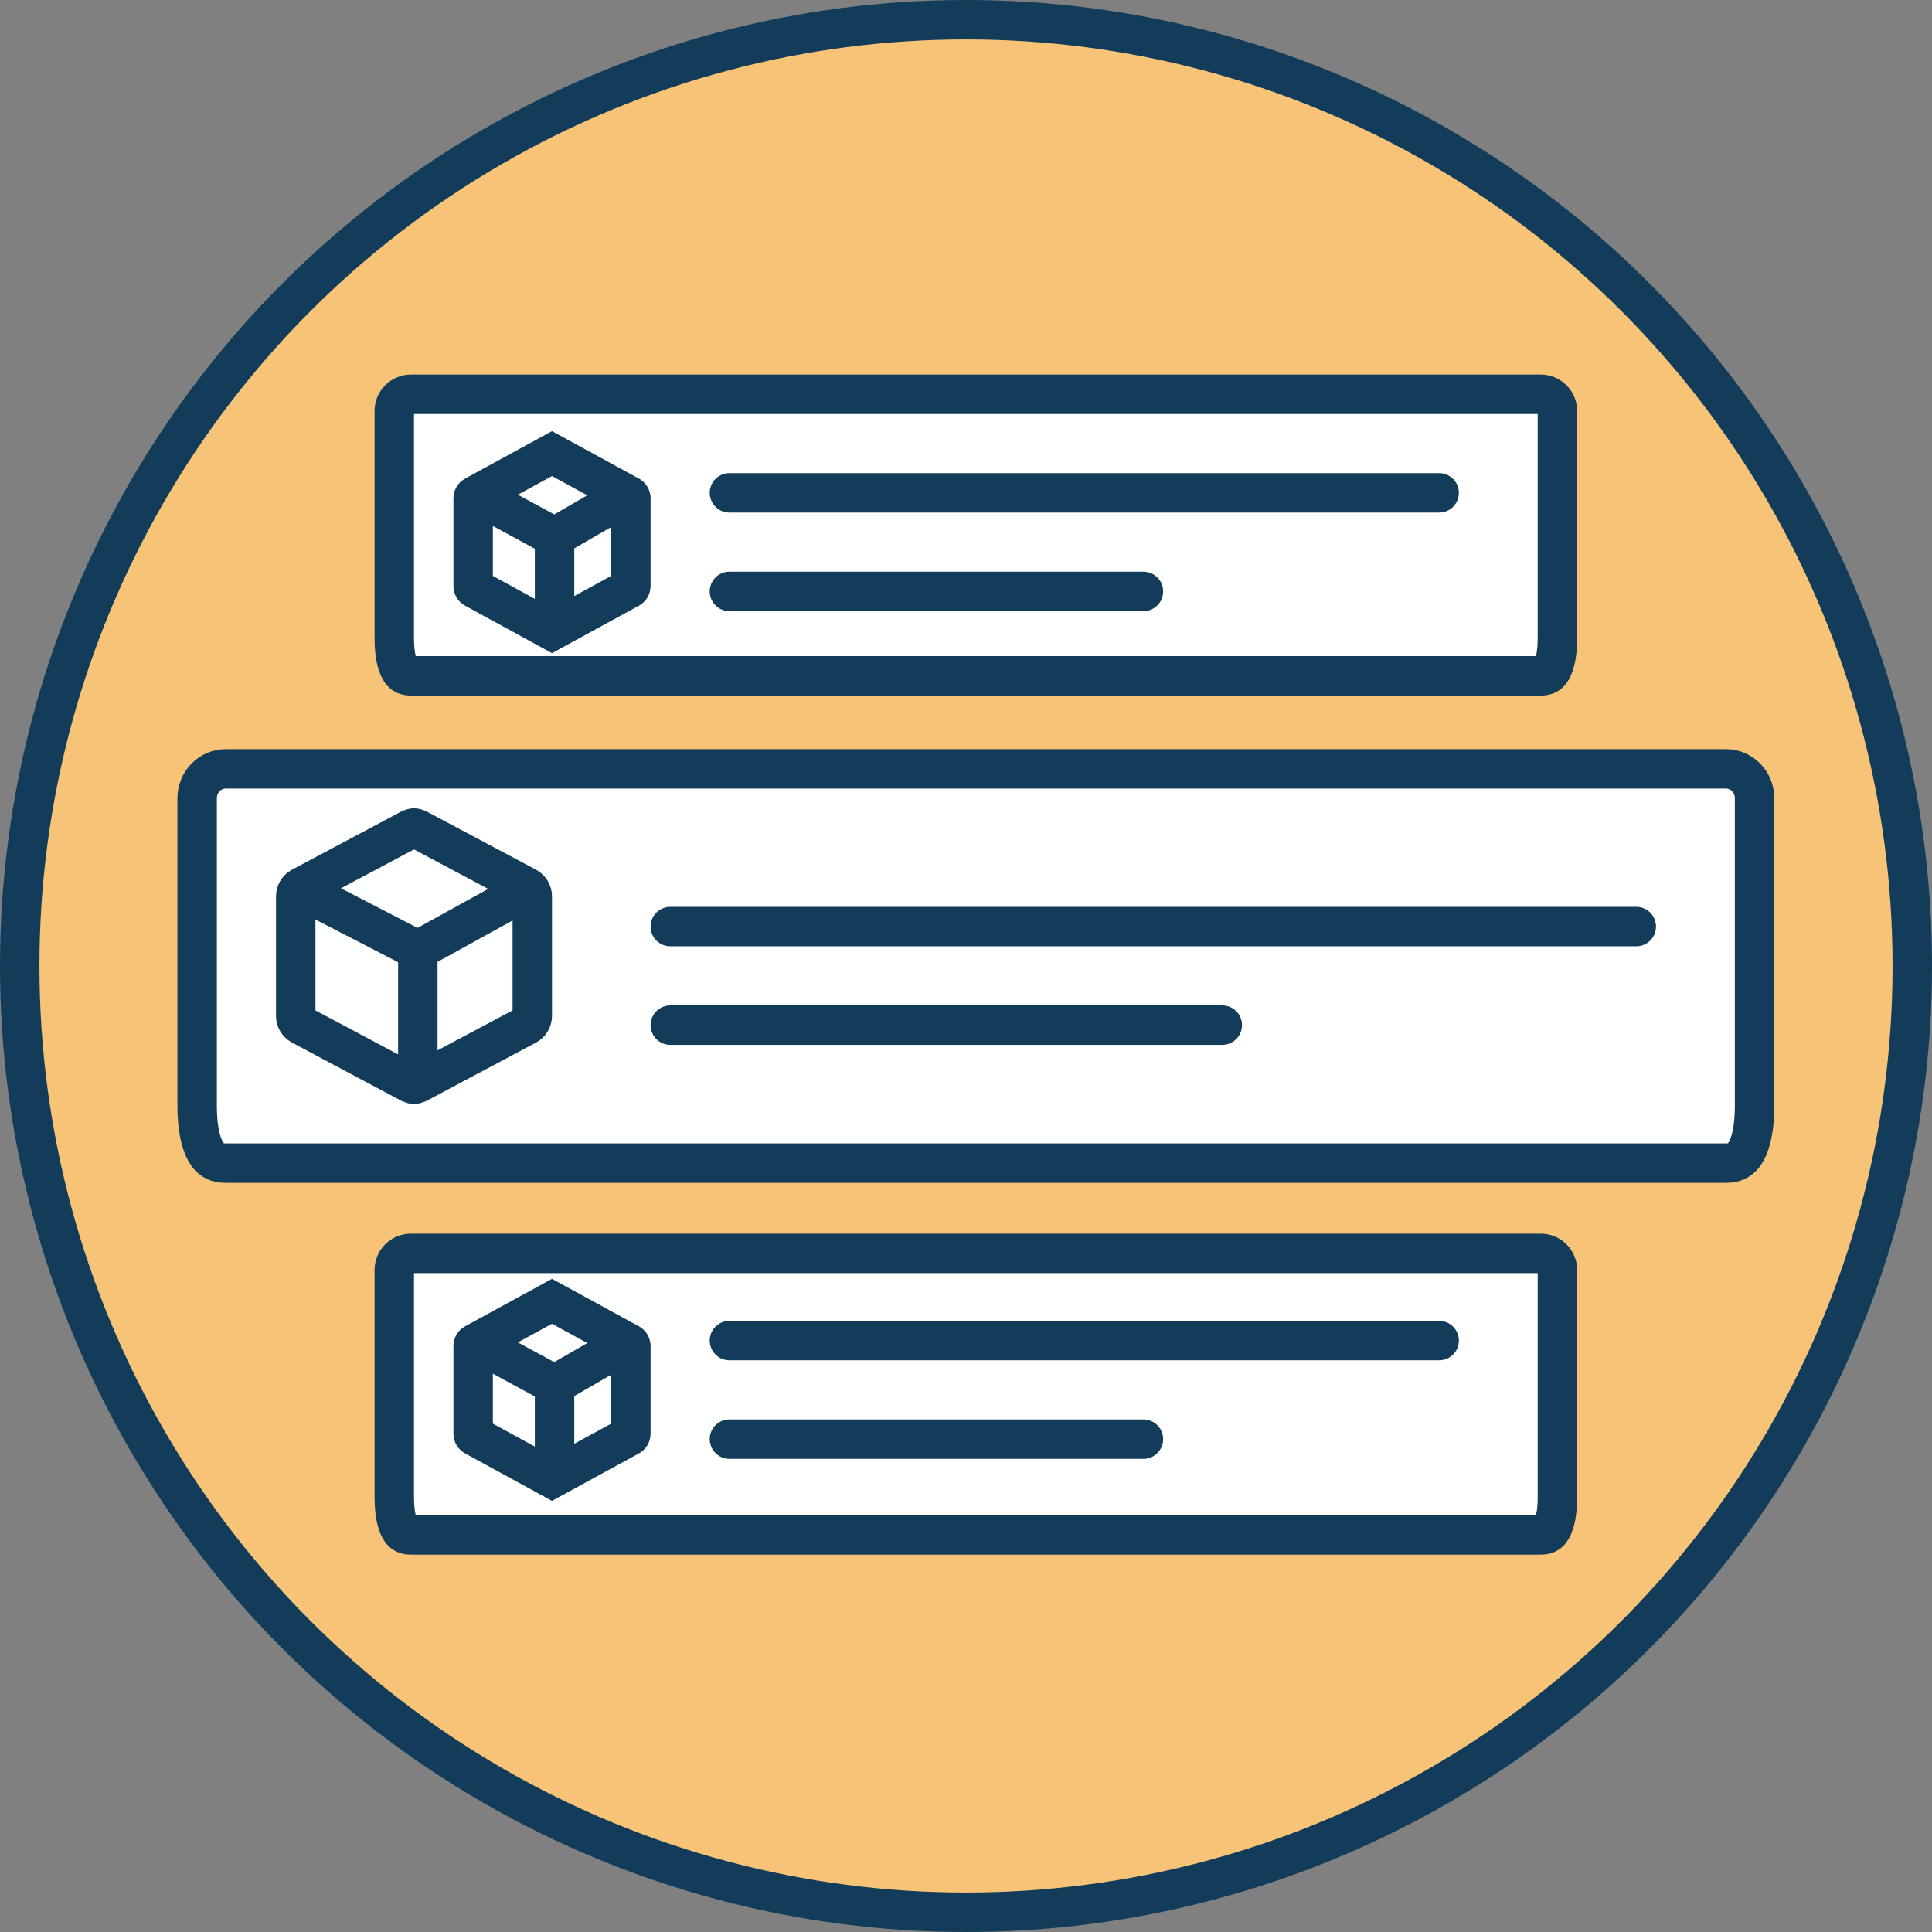 <svg width="98" height="98" viewBox="0 0 98 98" fill="none" xmlns="http://www.w3.org/2000/svg">
<rect x="0" y="0" width="98" height="98" fill="#808080" stroke="none"/>
<circle cx="49" cy="49" r="48" fill="#F7C376" stroke="#123C5A" stroke-width="2"/>
<path d="M78.154 34.281H20.846C20.591 34.281 20.457 34.209 20.345 34.058C20.194 33.853 20 33.374 20 32.363V20.846C20 20.378 20.378 20 20.846 20H78.154C78.621 20 79 20.378 79 20.846V32.363C79 33.374 78.806 33.853 78.655 34.058C78.543 34.209 78.409 34.281 78.154 34.281Z" fill="white" stroke="#123C5A" stroke-width="2"/>
<path d="M87.549 59H11.451C11.036 59 10.751 58.872 10.527 58.563C10.262 58.198 10 57.459 10 56.057V40.494C10 39.652 10.666 39 11.451 39H87.549C88.334 39 89 39.652 89 40.494V56.057C89 57.459 88.738 58.198 88.473 58.563C88.249 58.872 87.964 59 87.549 59Z" fill="white" stroke="#123C5A" stroke-width="2"/>
<path d="M78.154 77.859H20.846C20.591 77.859 20.457 77.787 20.345 77.636C20.194 77.43 20 76.951 20 75.941V64.423C20 63.956 20.378 63.578 20.846 63.578H78.154C78.621 63.578 79 63.956 79 64.423V75.941C79 76.951 78.806 77.43 78.655 77.636C78.543 77.787 78.409 77.859 78.154 77.859Z" fill="white" stroke="#123C5A" stroke-width="2"/>
<path d="M24.056 25.163L28 23.009L31.944 25.163C31.972 25.182 32 25.222 32 25.278V29.722C32 29.778 31.972 29.818 31.944 29.837L28 31.991L24.056 29.837C24.028 29.818 24 29.778 24 29.722V25.278C24 25.222 24.028 25.182 24.056 25.163Z" fill="white" stroke="#123C5A" stroke-width="2"/>
<path d="M24.056 68.163L28 66.008L31.944 68.163C31.972 68.182 32 68.222 32 68.278V72.722C32 72.778 31.972 72.818 31.944 72.837L28 74.992L24.056 72.837C24.028 72.818 24 72.778 24 72.722V68.278C24 68.222 24.028 68.182 24.056 68.163Z" fill="white" stroke="#123C5A" stroke-width="2"/>
<path d="M21.176 42.048L26.733 45.005C26.896 45.101 27 45.276 27 45.47V51.53C27 51.724 26.896 51.899 26.733 51.995L21.177 54.952C21.129 54.972 21.095 54.984 21.069 54.99C21.042 54.998 21.021 55 21 55C20.979 55 20.958 54.998 20.931 54.99C20.905 54.984 20.871 54.972 20.823 54.952L15.267 51.995C15.104 51.899 15 51.724 15 51.53V45.47C15 45.276 15.104 45.101 15.267 45.005L20.824 42.048C20.871 42.027 20.905 42.016 20.93 42.01C20.957 42.002 20.979 42 21 42C21.021 42 21.043 42.002 21.07 42.01C21.095 42.016 21.129 42.027 21.176 42.048Z" fill="white" stroke="#123C5A" stroke-width="2"/>
<path d="M28.129 32V27.24M28.129 27.24L32 25M28.129 27.24L24 25" stroke="#123C5A" stroke-width="2"/>
<path d="M28.129 75V70.24M28.129 70.24L32 68M28.129 70.24L24 68" stroke="#123C5A" stroke-width="2"/>
<path d="M21.194 55V48.2M21.194 48.2L27 45M21.194 48.2L15 45" stroke="#123C5A" stroke-width="2"/>
<path d="M34 47H83" stroke="#123C5A" stroke-width="2" stroke-linecap="round"/>
<path d="M37 25H73" stroke="#123C5A" stroke-width="2" stroke-linecap="round"/>
<path d="M37 68H73" stroke="#123C5A" stroke-width="2" stroke-linecap="round"/>
<path d="M34 52H62" stroke="#123C5A" stroke-width="2" stroke-linecap="round"/>
<path d="M37 30H58" stroke="#123C5A" stroke-width="2" stroke-linecap="round"/>
<path d="M37 73H58" stroke="#123C5A" stroke-width="2" stroke-linecap="round"/>
</svg>
